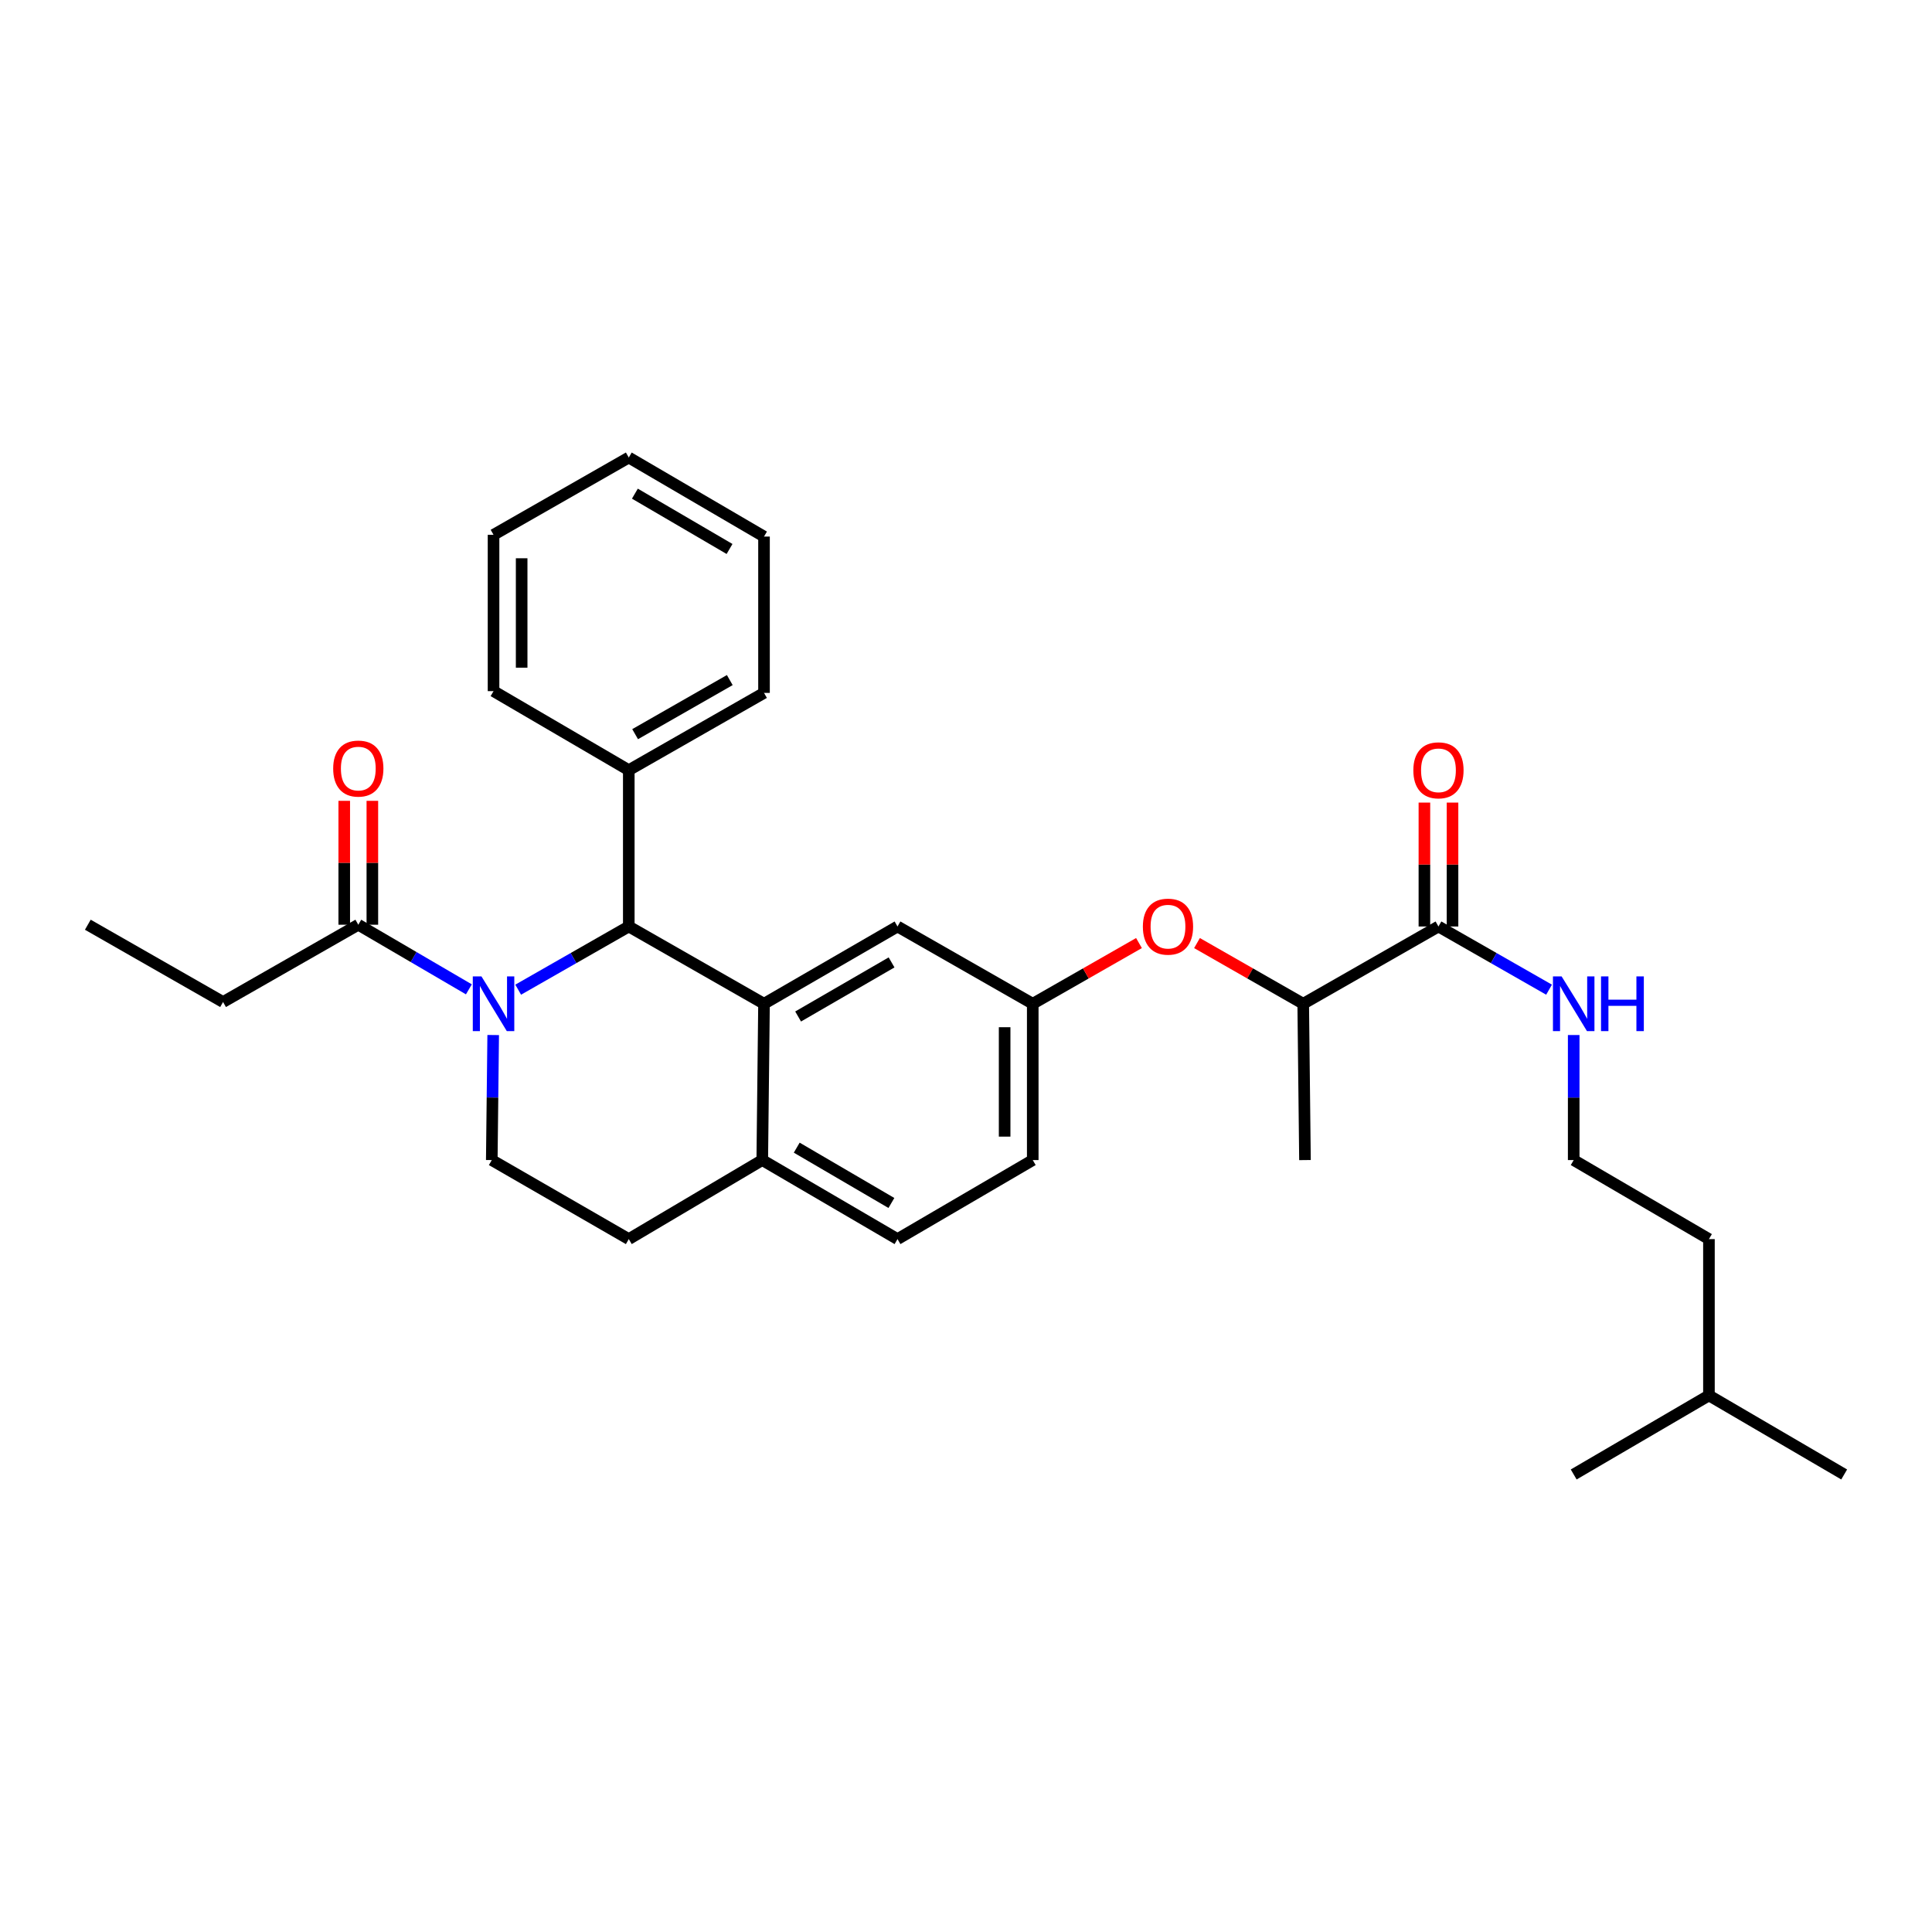 <?xml version='1.0' encoding='iso-8859-1'?>
<svg version='1.1' baseProfile='full'
              xmlns='http://www.w3.org/2000/svg'
                      xmlns:rdkit='http://www.rdkit.org/xml'
                      xmlns:xlink='http://www.w3.org/1999/xlink'
                  xml:space='preserve'
width='1000px' height='1000px' viewBox='0 0 1000 1000'>
<!-- END OF HEADER -->
<rect style='opacity:1.0;fill:#FFFFFF;stroke:none' width='1000' height='1000' x='0' y='0'> </rect>
<path class='bond-0' d='M 814.544,600.451 L 814.544,568.089' style='fill:none;fill-rule:evenodd;stroke:#000000;stroke-width:6px;stroke-linecap:butt;stroke-linejoin:miter;stroke-opacity:1' />
<path class='bond-0' d='M 814.544,568.089 L 814.544,535.728' style='fill:none;fill-rule:evenodd;stroke:#0000FF;stroke-width:6px;stroke-linecap:butt;stroke-linejoin:miter;stroke-opacity:1' />
<path class='bond-1' d='M 814.544,600.451 L 884.545,641.36' style='fill:none;fill-rule:evenodd;stroke:#000000;stroke-width:6px;stroke-linecap:butt;stroke-linejoin:miter;stroke-opacity:1' />
<path class='bond-2' d='M 744.543,479.549 L 773.165,495.903' style='fill:none;fill-rule:evenodd;stroke:#000000;stroke-width:6px;stroke-linecap:butt;stroke-linejoin:miter;stroke-opacity:1' />
<path class='bond-2' d='M 773.165,495.903 L 801.788,512.257' style='fill:none;fill-rule:evenodd;stroke:#0000FF;stroke-width:6px;stroke-linecap:butt;stroke-linejoin:miter;stroke-opacity:1' />
<path class='bond-3' d='M 751.818,479.549 L 751.818,447.484' style='fill:none;fill-rule:evenodd;stroke:#000000;stroke-width:6px;stroke-linecap:butt;stroke-linejoin:miter;stroke-opacity:1' />
<path class='bond-3' d='M 751.818,447.484 L 751.818,415.419' style='fill:none;fill-rule:evenodd;stroke:#FF0000;stroke-width:6px;stroke-linecap:butt;stroke-linejoin:miter;stroke-opacity:1' />
<path class='bond-3' d='M 737.268,479.549 L 737.268,447.484' style='fill:none;fill-rule:evenodd;stroke:#000000;stroke-width:6px;stroke-linecap:butt;stroke-linejoin:miter;stroke-opacity:1' />
<path class='bond-3' d='M 737.268,447.484 L 737.268,415.419' style='fill:none;fill-rule:evenodd;stroke:#FF0000;stroke-width:6px;stroke-linecap:butt;stroke-linejoin:miter;stroke-opacity:1' />
<path class='bond-4' d='M 744.543,479.549 L 674.542,519.545' style='fill:none;fill-rule:evenodd;stroke:#000000;stroke-width:6px;stroke-linecap:butt;stroke-linejoin:miter;stroke-opacity:1' />
<path class='bond-5' d='M 884.545,722.273 L 884.545,641.36' style='fill:none;fill-rule:evenodd;stroke:#000000;stroke-width:6px;stroke-linecap:butt;stroke-linejoin:miter;stroke-opacity:1' />
<path class='bond-6' d='M 884.545,722.273 L 814.544,763.183' style='fill:none;fill-rule:evenodd;stroke:#000000;stroke-width:6px;stroke-linecap:butt;stroke-linejoin:miter;stroke-opacity:1' />
<path class='bond-7' d='M 884.545,722.273 L 954.545,763.183' style='fill:none;fill-rule:evenodd;stroke:#000000;stroke-width:6px;stroke-linecap:butt;stroke-linejoin:miter;stroke-opacity:1' />
<path class='bond-8' d='M 534.548,600.451 L 534.548,519.545' style='fill:none;fill-rule:evenodd;stroke:#000000;stroke-width:6px;stroke-linecap:butt;stroke-linejoin:miter;stroke-opacity:1' />
<path class='bond-8' d='M 519.998,588.315 L 519.998,531.681' style='fill:none;fill-rule:evenodd;stroke:#000000;stroke-width:6px;stroke-linecap:butt;stroke-linejoin:miter;stroke-opacity:1' />
<path class='bond-9' d='M 534.548,600.451 L 464.547,641.36' style='fill:none;fill-rule:evenodd;stroke:#000000;stroke-width:6px;stroke-linecap:butt;stroke-linejoin:miter;stroke-opacity:1' />
<path class='bond-10' d='M 534.548,519.545 L 464.547,479.549' style='fill:none;fill-rule:evenodd;stroke:#000000;stroke-width:6px;stroke-linecap:butt;stroke-linejoin:miter;stroke-opacity:1' />
<path class='bond-11' d='M 534.548,519.545 L 562.041,503.837' style='fill:none;fill-rule:evenodd;stroke:#000000;stroke-width:6px;stroke-linecap:butt;stroke-linejoin:miter;stroke-opacity:1' />
<path class='bond-11' d='M 562.041,503.837 L 589.533,488.129' style='fill:none;fill-rule:evenodd;stroke:#FF0000;stroke-width:6px;stroke-linecap:butt;stroke-linejoin:miter;stroke-opacity:1' />
<path class='bond-12' d='M 464.547,479.549 L 395.451,519.545' style='fill:none;fill-rule:evenodd;stroke:#000000;stroke-width:6px;stroke-linecap:butt;stroke-linejoin:miter;stroke-opacity:1' />
<path class='bond-12' d='M 461.472,498.141 L 413.105,526.138' style='fill:none;fill-rule:evenodd;stroke:#000000;stroke-width:6px;stroke-linecap:butt;stroke-linejoin:miter;stroke-opacity:1' />
<path class='bond-13' d='M 464.547,641.36 L 394.546,600.451' style='fill:none;fill-rule:evenodd;stroke:#000000;stroke-width:6px;stroke-linecap:butt;stroke-linejoin:miter;stroke-opacity:1' />
<path class='bond-13' d='M 461.388,622.662 L 412.387,594.025' style='fill:none;fill-rule:evenodd;stroke:#000000;stroke-width:6px;stroke-linecap:butt;stroke-linejoin:miter;stroke-opacity:1' />
<path class='bond-14' d='M 394.546,600.451 L 395.451,519.545' style='fill:none;fill-rule:evenodd;stroke:#000000;stroke-width:6px;stroke-linecap:butt;stroke-linejoin:miter;stroke-opacity:1' />
<path class='bond-15' d='M 394.546,600.451 L 325.458,641.36' style='fill:none;fill-rule:evenodd;stroke:#000000;stroke-width:6px;stroke-linecap:butt;stroke-linejoin:miter;stroke-opacity:1' />
<path class='bond-16' d='M 395.451,519.545 L 325.458,479.549' style='fill:none;fill-rule:evenodd;stroke:#000000;stroke-width:6px;stroke-linecap:butt;stroke-linejoin:miter;stroke-opacity:1' />
<path class='bond-17' d='M 325.458,479.549 L 325.458,398.636' style='fill:none;fill-rule:evenodd;stroke:#000000;stroke-width:6px;stroke-linecap:butt;stroke-linejoin:miter;stroke-opacity:1' />
<path class='bond-18' d='M 325.458,479.549 L 296.836,495.903' style='fill:none;fill-rule:evenodd;stroke:#000000;stroke-width:6px;stroke-linecap:butt;stroke-linejoin:miter;stroke-opacity:1' />
<path class='bond-18' d='M 296.836,495.903 L 268.213,512.257' style='fill:none;fill-rule:evenodd;stroke:#0000FF;stroke-width:6px;stroke-linecap:butt;stroke-linejoin:miter;stroke-opacity:1' />
<path class='bond-19' d='M 255.275,535.728 L 254.909,568.089' style='fill:none;fill-rule:evenodd;stroke:#0000FF;stroke-width:6px;stroke-linecap:butt;stroke-linejoin:miter;stroke-opacity:1' />
<path class='bond-19' d='M 254.909,568.089 L 254.544,600.451' style='fill:none;fill-rule:evenodd;stroke:#000000;stroke-width:6px;stroke-linecap:butt;stroke-linejoin:miter;stroke-opacity:1' />
<path class='bond-20' d='M 242.69,512.084 L 214.073,495.36' style='fill:none;fill-rule:evenodd;stroke:#0000FF;stroke-width:6px;stroke-linecap:butt;stroke-linejoin:miter;stroke-opacity:1' />
<path class='bond-20' d='M 214.073,495.36 L 185.456,478.636' style='fill:none;fill-rule:evenodd;stroke:#000000;stroke-width:6px;stroke-linecap:butt;stroke-linejoin:miter;stroke-opacity:1' />
<path class='bond-21' d='M 254.544,600.451 L 325.458,641.36' style='fill:none;fill-rule:evenodd;stroke:#000000;stroke-width:6px;stroke-linecap:butt;stroke-linejoin:miter;stroke-opacity:1' />
<path class='bond-22' d='M 619.564,488.13 L 647.053,503.837' style='fill:none;fill-rule:evenodd;stroke:#FF0000;stroke-width:6px;stroke-linecap:butt;stroke-linejoin:miter;stroke-opacity:1' />
<path class='bond-22' d='M 647.053,503.837 L 674.542,519.545' style='fill:none;fill-rule:evenodd;stroke:#000000;stroke-width:6px;stroke-linecap:butt;stroke-linejoin:miter;stroke-opacity:1' />
<path class='bond-23' d='M 674.542,519.545 L 675.455,600.451' style='fill:none;fill-rule:evenodd;stroke:#000000;stroke-width:6px;stroke-linecap:butt;stroke-linejoin:miter;stroke-opacity:1' />
<path class='bond-24' d='M 115.455,518.64 L 45.455,478.636' style='fill:none;fill-rule:evenodd;stroke:#000000;stroke-width:6px;stroke-linecap:butt;stroke-linejoin:miter;stroke-opacity:1' />
<path class='bond-25' d='M 115.455,518.64 L 185.456,478.636' style='fill:none;fill-rule:evenodd;stroke:#000000;stroke-width:6px;stroke-linecap:butt;stroke-linejoin:miter;stroke-opacity:1' />
<path class='bond-26' d='M 192.731,478.636 L 192.731,446.575' style='fill:none;fill-rule:evenodd;stroke:#000000;stroke-width:6px;stroke-linecap:butt;stroke-linejoin:miter;stroke-opacity:1' />
<path class='bond-26' d='M 192.731,446.575 L 192.731,414.513' style='fill:none;fill-rule:evenodd;stroke:#FF0000;stroke-width:6px;stroke-linecap:butt;stroke-linejoin:miter;stroke-opacity:1' />
<path class='bond-26' d='M 178.182,478.636 L 178.182,446.575' style='fill:none;fill-rule:evenodd;stroke:#000000;stroke-width:6px;stroke-linecap:butt;stroke-linejoin:miter;stroke-opacity:1' />
<path class='bond-26' d='M 178.182,446.575 L 178.182,414.513' style='fill:none;fill-rule:evenodd;stroke:#FF0000;stroke-width:6px;stroke-linecap:butt;stroke-linejoin:miter;stroke-opacity:1' />
<path class='bond-27' d='M 325.458,398.636 L 395.451,358.64' style='fill:none;fill-rule:evenodd;stroke:#000000;stroke-width:6px;stroke-linecap:butt;stroke-linejoin:miter;stroke-opacity:1' />
<path class='bond-27' d='M 328.739,380.004 L 377.734,352.007' style='fill:none;fill-rule:evenodd;stroke:#000000;stroke-width:6px;stroke-linecap:butt;stroke-linejoin:miter;stroke-opacity:1' />
<path class='bond-28' d='M 325.458,398.636 L 255.457,357.727' style='fill:none;fill-rule:evenodd;stroke:#000000;stroke-width:6px;stroke-linecap:butt;stroke-linejoin:miter;stroke-opacity:1' />
<path class='bond-29' d='M 395.451,358.64 L 395.451,277.727' style='fill:none;fill-rule:evenodd;stroke:#000000;stroke-width:6px;stroke-linecap:butt;stroke-linejoin:miter;stroke-opacity:1' />
<path class='bond-30' d='M 255.457,357.727 L 255.457,276.821' style='fill:none;fill-rule:evenodd;stroke:#000000;stroke-width:6px;stroke-linecap:butt;stroke-linejoin:miter;stroke-opacity:1' />
<path class='bond-30' d='M 270.007,345.591 L 270.007,288.957' style='fill:none;fill-rule:evenodd;stroke:#000000;stroke-width:6px;stroke-linecap:butt;stroke-linejoin:miter;stroke-opacity:1' />
<path class='bond-31' d='M 395.451,277.727 L 325.458,236.817' style='fill:none;fill-rule:evenodd;stroke:#000000;stroke-width:6px;stroke-linecap:butt;stroke-linejoin:miter;stroke-opacity:1' />
<path class='bond-31' d='M 377.61,284.152 L 328.615,255.515' style='fill:none;fill-rule:evenodd;stroke:#000000;stroke-width:6px;stroke-linecap:butt;stroke-linejoin:miter;stroke-opacity:1' />
<path class='bond-32' d='M 255.457,276.821 L 325.458,236.817' style='fill:none;fill-rule:evenodd;stroke:#000000;stroke-width:6px;stroke-linecap:butt;stroke-linejoin:miter;stroke-opacity:1' />
<path  class='atom-2' d='M 808.284 505.385
L 817.564 520.385
Q 818.484 521.865, 819.964 524.545
Q 821.444 527.225, 821.524 527.385
L 821.524 505.385
L 825.284 505.385
L 825.284 533.705
L 821.404 533.705
L 811.444 517.305
Q 810.284 515.385, 809.044 513.185
Q 807.844 510.985, 807.484 510.305
L 807.484 533.705
L 803.804 533.705
L 803.804 505.385
L 808.284 505.385
' fill='#0000FF'/>
<path  class='atom-2' d='M 828.684 505.385
L 832.524 505.385
L 832.524 517.425
L 847.004 517.425
L 847.004 505.385
L 850.844 505.385
L 850.844 533.705
L 847.004 533.705
L 847.004 520.625
L 832.524 520.625
L 832.524 533.705
L 828.684 533.705
L 828.684 505.385
' fill='#0000FF'/>
<path  class='atom-3' d='M 731.543 398.716
Q 731.543 391.916, 734.903 388.116
Q 738.263 384.316, 744.543 384.316
Q 750.823 384.316, 754.183 388.116
Q 757.543 391.916, 757.543 398.716
Q 757.543 405.596, 754.143 409.516
Q 750.743 413.396, 744.543 413.396
Q 738.303 413.396, 734.903 409.516
Q 731.543 405.636, 731.543 398.716
M 744.543 410.196
Q 748.863 410.196, 751.183 407.316
Q 753.543 404.396, 753.543 398.716
Q 753.543 393.156, 751.183 390.356
Q 748.863 387.516, 744.543 387.516
Q 740.223 387.516, 737.863 390.316
Q 735.543 393.116, 735.543 398.716
Q 735.543 404.436, 737.863 407.316
Q 740.223 410.196, 744.543 410.196
' fill='#FF0000'/>
<path  class='atom-12' d='M 249.197 505.385
L 258.477 520.385
Q 259.397 521.865, 260.877 524.545
Q 262.357 527.225, 262.437 527.385
L 262.437 505.385
L 266.197 505.385
L 266.197 533.705
L 262.317 533.705
L 252.357 517.305
Q 251.197 515.385, 249.957 513.185
Q 248.757 510.985, 248.397 510.305
L 248.397 533.705
L 244.717 533.705
L 244.717 505.385
L 249.197 505.385
' fill='#0000FF'/>
<path  class='atom-15' d='M 591.549 479.629
Q 591.549 472.829, 594.909 469.029
Q 598.269 465.229, 604.549 465.229
Q 610.829 465.229, 614.189 469.029
Q 617.549 472.829, 617.549 479.629
Q 617.549 486.509, 614.149 490.429
Q 610.749 494.309, 604.549 494.309
Q 598.309 494.309, 594.909 490.429
Q 591.549 486.549, 591.549 479.629
M 604.549 491.109
Q 608.869 491.109, 611.189 488.229
Q 613.549 485.309, 613.549 479.629
Q 613.549 474.069, 611.189 471.269
Q 608.869 468.429, 604.549 468.429
Q 600.229 468.429, 597.869 471.229
Q 595.549 474.029, 595.549 479.629
Q 595.549 485.349, 597.869 488.229
Q 600.229 491.109, 604.549 491.109
' fill='#FF0000'/>
<path  class='atom-19' d='M 172.456 397.811
Q 172.456 391.011, 175.816 387.211
Q 179.176 383.411, 185.456 383.411
Q 191.736 383.411, 195.096 387.211
Q 198.456 391.011, 198.456 397.811
Q 198.456 404.691, 195.056 408.611
Q 191.656 412.491, 185.456 412.491
Q 179.216 412.491, 175.816 408.611
Q 172.456 404.731, 172.456 397.811
M 185.456 409.291
Q 189.776 409.291, 192.096 406.411
Q 194.456 403.491, 194.456 397.811
Q 194.456 392.251, 192.096 389.451
Q 189.776 386.611, 185.456 386.611
Q 181.136 386.611, 178.776 389.411
Q 176.456 392.211, 176.456 397.811
Q 176.456 403.531, 178.776 406.411
Q 181.136 409.291, 185.456 409.291
' fill='#FF0000'/>
</svg>
